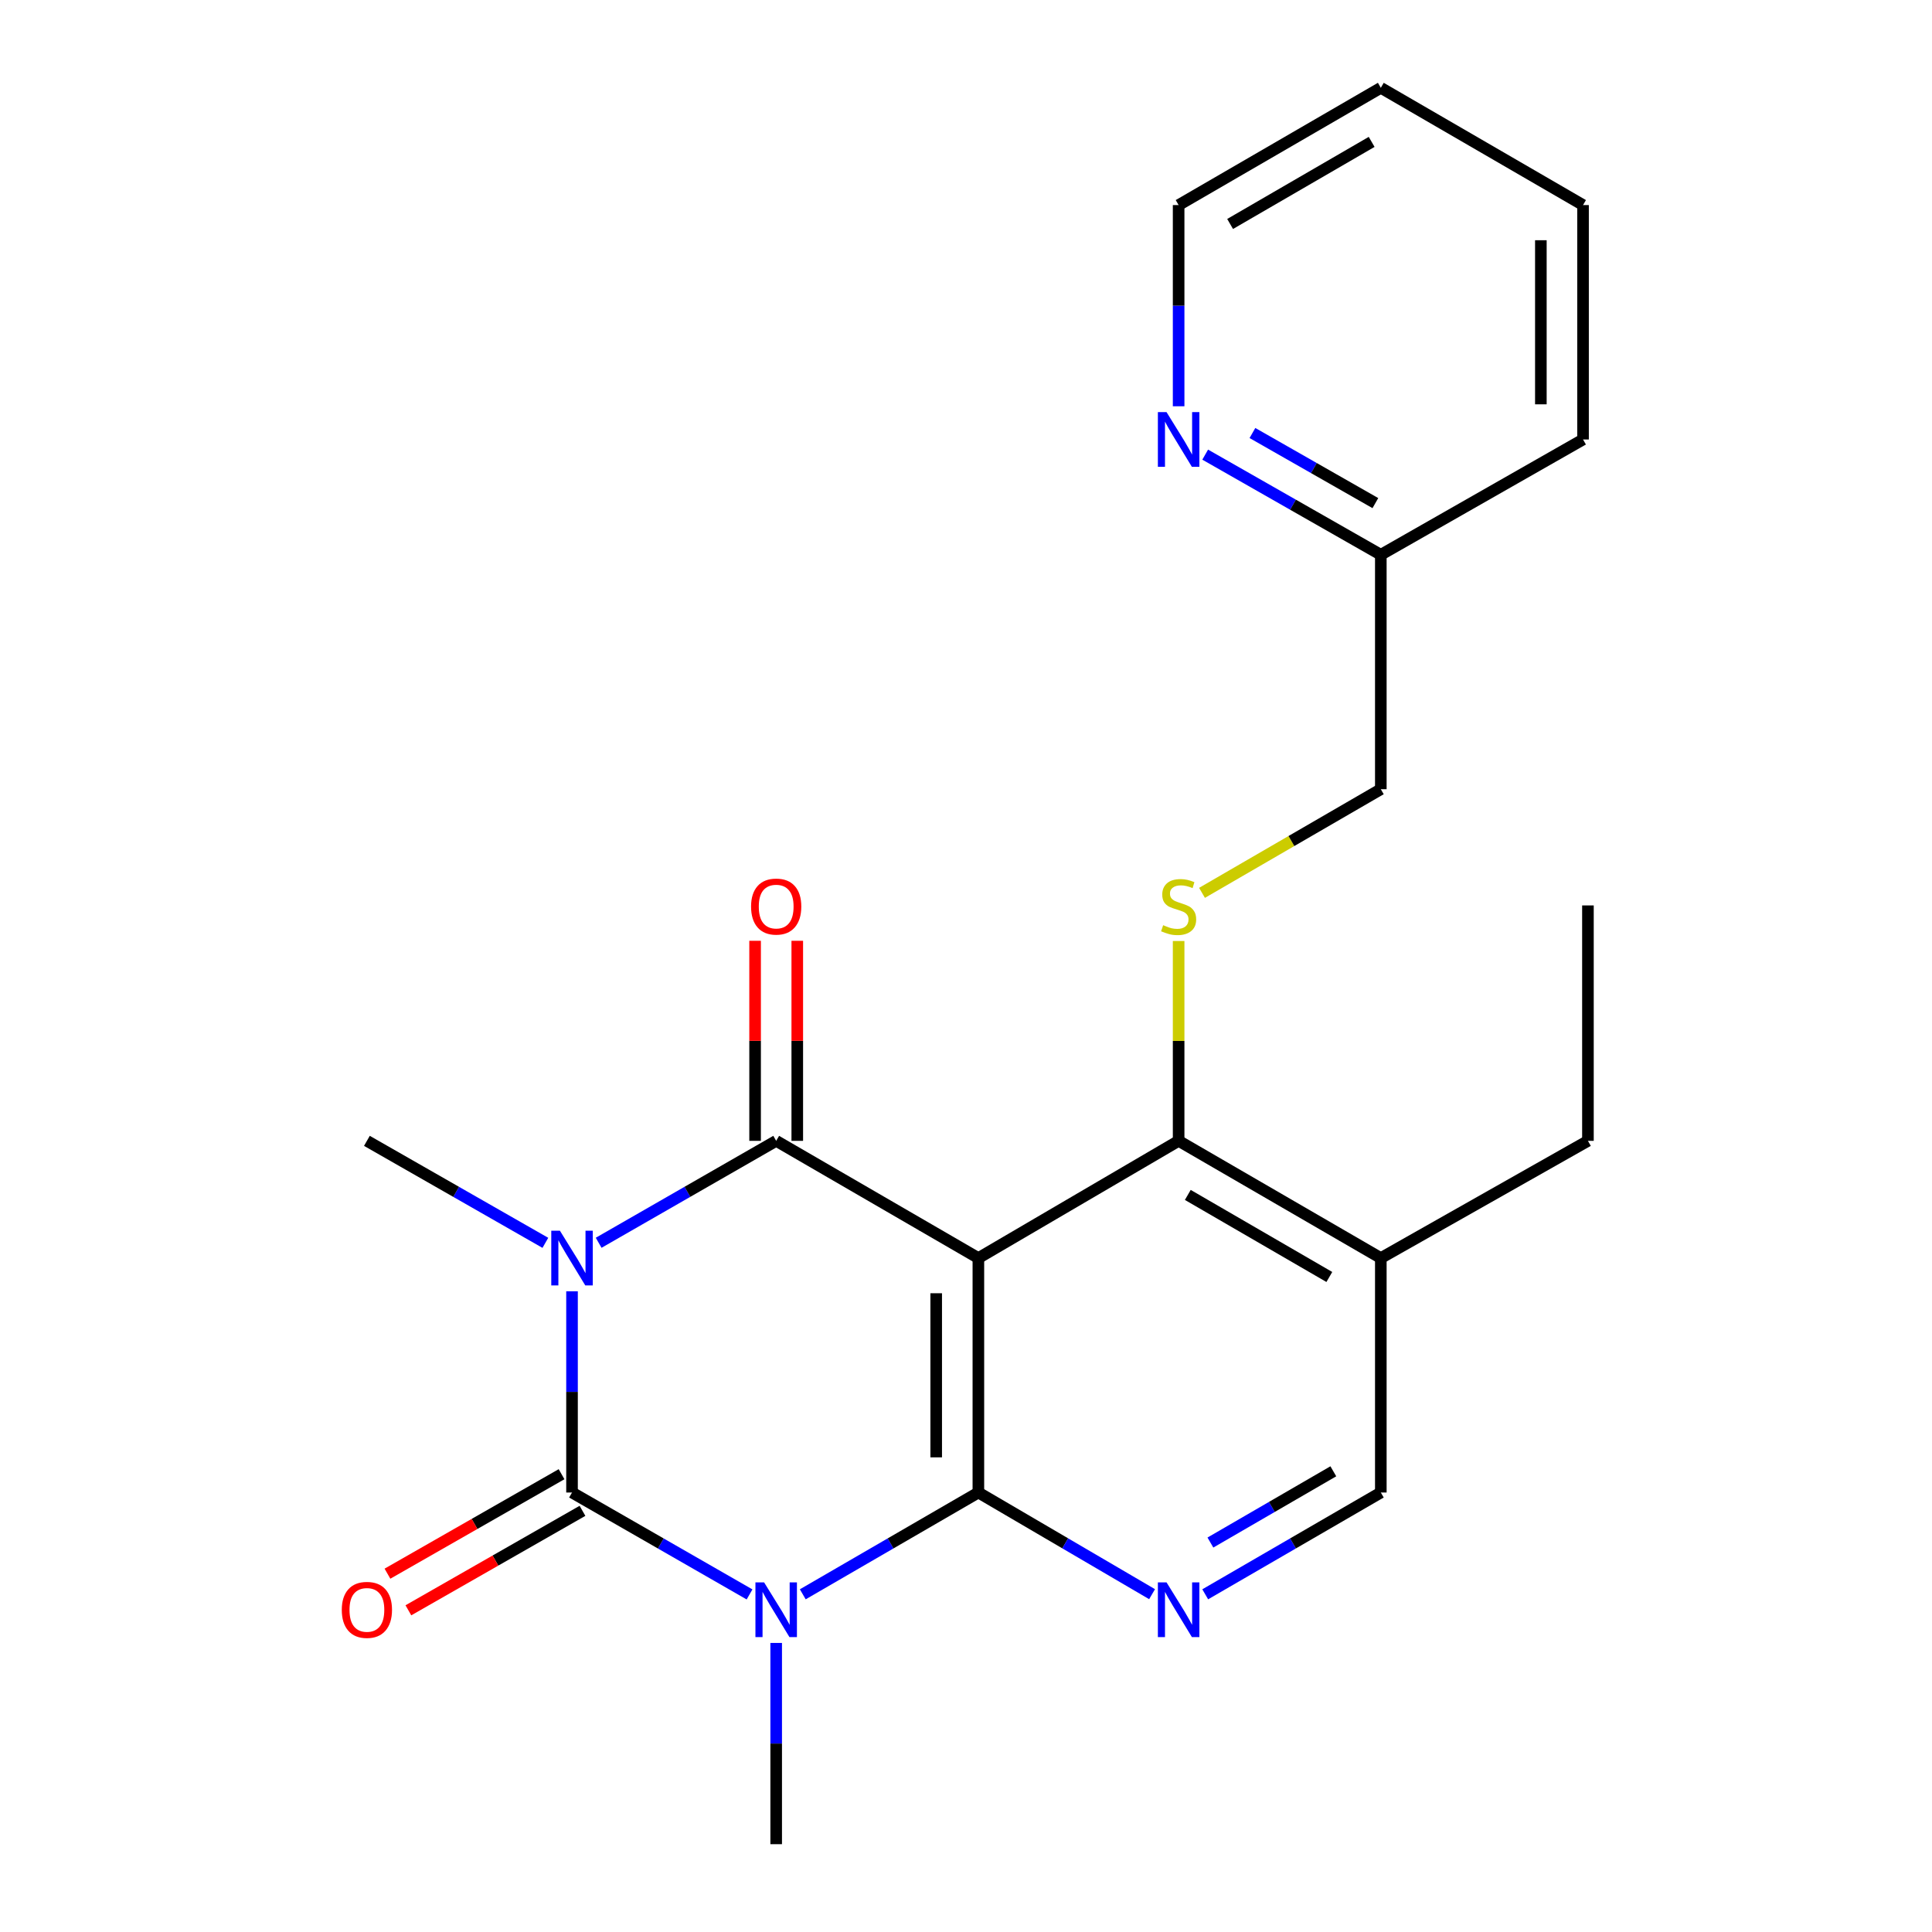<?xml version='1.0' encoding='iso-8859-1'?>
<svg version='1.1' baseProfile='full'
              xmlns='http://www.w3.org/2000/svg'
                      xmlns:rdkit='http://www.rdkit.org/xml'
                      xmlns:xlink='http://www.w3.org/1999/xlink'
                  xml:space='preserve'
width='1000px' height='1000px' viewBox='0 0 1000 1000'>
<!-- END OF HEADER -->
<rect style='opacity:1.0;fill:#FFFFFF;stroke:none' width='1000' height='1000' x='0' y='0'> </rect>
<path class='bond-1' d='M 296.077,668.373 L 296.077,720.448' style='fill:none;fill-rule:evenodd;stroke:#0000FF;stroke-width:6px;stroke-linecap:butt;stroke-linejoin:miter;stroke-opacity:1' />
<path class='bond-1' d='M 296.077,720.448 L 296.077,772.524' style='fill:none;fill-rule:evenodd;stroke:#000000;stroke-width:6px;stroke-linecap:butt;stroke-linejoin:miter;stroke-opacity:1' />
<path class='bond-4' d='M 309.863,643.263 L 355.807,616.883' style='fill:none;fill-rule:evenodd;stroke:#0000FF;stroke-width:6px;stroke-linecap:butt;stroke-linejoin:miter;stroke-opacity:1' />
<path class='bond-4' d='M 355.807,616.883 L 401.751,590.502' style='fill:none;fill-rule:evenodd;stroke:#000000;stroke-width:6px;stroke-linecap:butt;stroke-linejoin:miter;stroke-opacity:1' />
<path class='bond-13' d='M 282.28,643.294 L 236.093,616.898' style='fill:none;fill-rule:evenodd;stroke:#0000FF;stroke-width:6px;stroke-linecap:butt;stroke-linejoin:miter;stroke-opacity:1' />
<path class='bond-13' d='M 236.093,616.898 L 189.906,590.502' style='fill:none;fill-rule:evenodd;stroke:#000000;stroke-width:6px;stroke-linecap:butt;stroke-linejoin:miter;stroke-opacity:1' />
<path class='bond-0' d='M 387.965,825.275 L 342.021,798.899' style='fill:none;fill-rule:evenodd;stroke:#0000FF;stroke-width:6px;stroke-linecap:butt;stroke-linejoin:miter;stroke-opacity:1' />
<path class='bond-0' d='M 342.021,798.899 L 296.077,772.524' style='fill:none;fill-rule:evenodd;stroke:#000000;stroke-width:6px;stroke-linecap:butt;stroke-linejoin:miter;stroke-opacity:1' />
<path class='bond-14' d='M 401.751,850.383 L 401.751,902.464' style='fill:none;fill-rule:evenodd;stroke:#0000FF;stroke-width:6px;stroke-linecap:butt;stroke-linejoin:miter;stroke-opacity:1' />
<path class='bond-14' d='M 401.751,902.464 L 401.751,954.545' style='fill:none;fill-rule:evenodd;stroke:#000000;stroke-width:6px;stroke-linecap:butt;stroke-linejoin:miter;stroke-opacity:1' />
<path class='bond-23' d='M 415.515,825.211 L 460.961,798.867' style='fill:none;fill-rule:evenodd;stroke:#0000FF;stroke-width:6px;stroke-linecap:butt;stroke-linejoin:miter;stroke-opacity:1' />
<path class='bond-23' d='M 460.961,798.867 L 506.406,772.524' style='fill:none;fill-rule:evenodd;stroke:#000000;stroke-width:6px;stroke-linecap:butt;stroke-linejoin:miter;stroke-opacity:1' />
<path class='bond-9' d='M 290.662,763.046 L 245.604,788.792' style='fill:none;fill-rule:evenodd;stroke:#000000;stroke-width:6px;stroke-linecap:butt;stroke-linejoin:miter;stroke-opacity:1' />
<path class='bond-9' d='M 245.604,788.792 L 200.547,814.537' style='fill:none;fill-rule:evenodd;stroke:#FF0000;stroke-width:6px;stroke-linecap:butt;stroke-linejoin:miter;stroke-opacity:1' />
<path class='bond-9' d='M 301.492,782.001 L 256.435,807.746' style='fill:none;fill-rule:evenodd;stroke:#000000;stroke-width:6px;stroke-linecap:butt;stroke-linejoin:miter;stroke-opacity:1' />
<path class='bond-9' d='M 256.435,807.746 L 211.378,833.492' style='fill:none;fill-rule:evenodd;stroke:#FF0000;stroke-width:6px;stroke-linecap:butt;stroke-linejoin:miter;stroke-opacity:1' />
<path class='bond-2' d='M 506.406,772.524 L 506.406,651.18' style='fill:none;fill-rule:evenodd;stroke:#000000;stroke-width:6px;stroke-linecap:butt;stroke-linejoin:miter;stroke-opacity:1' />
<path class='bond-2' d='M 484.575,754.322 L 484.575,669.381' style='fill:none;fill-rule:evenodd;stroke:#000000;stroke-width:6px;stroke-linecap:butt;stroke-linejoin:miter;stroke-opacity:1' />
<path class='bond-5' d='M 506.406,772.524 L 551.359,798.835' style='fill:none;fill-rule:evenodd;stroke:#000000;stroke-width:6px;stroke-linecap:butt;stroke-linejoin:miter;stroke-opacity:1' />
<path class='bond-5' d='M 551.359,798.835 L 596.313,825.146' style='fill:none;fill-rule:evenodd;stroke:#0000FF;stroke-width:6px;stroke-linecap:butt;stroke-linejoin:miter;stroke-opacity:1' />
<path class='bond-3' d='M 506.406,651.18 L 401.751,590.502' style='fill:none;fill-rule:evenodd;stroke:#000000;stroke-width:6px;stroke-linecap:butt;stroke-linejoin:miter;stroke-opacity:1' />
<path class='bond-6' d='M 506.406,651.18 L 610.055,590.502' style='fill:none;fill-rule:evenodd;stroke:#000000;stroke-width:6px;stroke-linecap:butt;stroke-linejoin:miter;stroke-opacity:1' />
<path class='bond-10' d='M 412.667,590.502 L 412.667,538.726' style='fill:none;fill-rule:evenodd;stroke:#000000;stroke-width:6px;stroke-linecap:butt;stroke-linejoin:miter;stroke-opacity:1' />
<path class='bond-10' d='M 412.667,538.726 L 412.667,486.951' style='fill:none;fill-rule:evenodd;stroke:#FF0000;stroke-width:6px;stroke-linecap:butt;stroke-linejoin:miter;stroke-opacity:1' />
<path class='bond-10' d='M 390.836,590.502 L 390.836,538.726' style='fill:none;fill-rule:evenodd;stroke:#000000;stroke-width:6px;stroke-linecap:butt;stroke-linejoin:miter;stroke-opacity:1' />
<path class='bond-10' d='M 390.836,538.726 L 390.836,486.951' style='fill:none;fill-rule:evenodd;stroke:#FF0000;stroke-width:6px;stroke-linecap:butt;stroke-linejoin:miter;stroke-opacity:1' />
<path class='bond-24' d='M 623.819,825.211 L 669.265,798.867' style='fill:none;fill-rule:evenodd;stroke:#0000FF;stroke-width:6px;stroke-linecap:butt;stroke-linejoin:miter;stroke-opacity:1' />
<path class='bond-24' d='M 669.265,798.867 L 714.71,772.524' style='fill:none;fill-rule:evenodd;stroke:#000000;stroke-width:6px;stroke-linecap:butt;stroke-linejoin:miter;stroke-opacity:1' />
<path class='bond-24' d='M 626.505,798.42 L 658.316,779.98' style='fill:none;fill-rule:evenodd;stroke:#0000FF;stroke-width:6px;stroke-linecap:butt;stroke-linejoin:miter;stroke-opacity:1' />
<path class='bond-24' d='M 658.316,779.98 L 690.128,761.539' style='fill:none;fill-rule:evenodd;stroke:#000000;stroke-width:6px;stroke-linecap:butt;stroke-linejoin:miter;stroke-opacity:1' />
<path class='bond-7' d='M 610.055,590.502 L 610.055,538.786' style='fill:none;fill-rule:evenodd;stroke:#000000;stroke-width:6px;stroke-linecap:butt;stroke-linejoin:miter;stroke-opacity:1' />
<path class='bond-7' d='M 610.055,538.786 L 610.055,487.071' style='fill:none;fill-rule:evenodd;stroke:#CCCC00;stroke-width:6px;stroke-linecap:butt;stroke-linejoin:miter;stroke-opacity:1' />
<path class='bond-8' d='M 610.055,590.502 L 714.71,651.18' style='fill:none;fill-rule:evenodd;stroke:#000000;stroke-width:6px;stroke-linecap:butt;stroke-linejoin:miter;stroke-opacity:1' />
<path class='bond-8' d='M 614.803,618.489 L 688.062,660.964' style='fill:none;fill-rule:evenodd;stroke:#000000;stroke-width:6px;stroke-linecap:butt;stroke-linejoin:miter;stroke-opacity:1' />
<path class='bond-15' d='M 622.159,462.141 L 668.435,435.316' style='fill:none;fill-rule:evenodd;stroke:#CCCC00;stroke-width:6px;stroke-linecap:butt;stroke-linejoin:miter;stroke-opacity:1' />
<path class='bond-15' d='M 668.435,435.316 L 714.71,408.492' style='fill:none;fill-rule:evenodd;stroke:#000000;stroke-width:6px;stroke-linecap:butt;stroke-linejoin:miter;stroke-opacity:1' />
<path class='bond-11' d='M 714.71,651.18 L 714.71,772.524' style='fill:none;fill-rule:evenodd;stroke:#000000;stroke-width:6px;stroke-linecap:butt;stroke-linejoin:miter;stroke-opacity:1' />
<path class='bond-17' d='M 714.71,651.18 L 821.913,590.502' style='fill:none;fill-rule:evenodd;stroke:#000000;stroke-width:6px;stroke-linecap:butt;stroke-linejoin:miter;stroke-opacity:1' />
<path class='bond-12' d='M 623.807,235.317 L 669.259,261.233' style='fill:none;fill-rule:evenodd;stroke:#0000FF;stroke-width:6px;stroke-linecap:butt;stroke-linejoin:miter;stroke-opacity:1' />
<path class='bond-12' d='M 669.259,261.233 L 714.71,287.148' style='fill:none;fill-rule:evenodd;stroke:#000000;stroke-width:6px;stroke-linecap:butt;stroke-linejoin:miter;stroke-opacity:1' />
<path class='bond-12' d='M 648.256,224.127 L 680.072,242.268' style='fill:none;fill-rule:evenodd;stroke:#0000FF;stroke-width:6px;stroke-linecap:butt;stroke-linejoin:miter;stroke-opacity:1' />
<path class='bond-12' d='M 680.072,242.268 L 711.888,260.408' style='fill:none;fill-rule:evenodd;stroke:#000000;stroke-width:6px;stroke-linecap:butt;stroke-linejoin:miter;stroke-opacity:1' />
<path class='bond-18' d='M 610.055,210.283 L 610.055,158.214' style='fill:none;fill-rule:evenodd;stroke:#0000FF;stroke-width:6px;stroke-linecap:butt;stroke-linejoin:miter;stroke-opacity:1' />
<path class='bond-18' d='M 610.055,158.214 L 610.055,106.145' style='fill:none;fill-rule:evenodd;stroke:#000000;stroke-width:6px;stroke-linecap:butt;stroke-linejoin:miter;stroke-opacity:1' />
<path class='bond-16' d='M 714.71,408.492 L 714.71,287.148' style='fill:none;fill-rule:evenodd;stroke:#000000;stroke-width:6px;stroke-linecap:butt;stroke-linejoin:miter;stroke-opacity:1' />
<path class='bond-19' d='M 714.71,287.148 L 819.378,227.476' style='fill:none;fill-rule:evenodd;stroke:#000000;stroke-width:6px;stroke-linecap:butt;stroke-linejoin:miter;stroke-opacity:1' />
<path class='bond-20' d='M 821.913,590.502 L 821.913,468.648' style='fill:none;fill-rule:evenodd;stroke:#000000;stroke-width:6px;stroke-linecap:butt;stroke-linejoin:miter;stroke-opacity:1' />
<path class='bond-25' d='M 610.055,106.145 L 714.71,45.455' style='fill:none;fill-rule:evenodd;stroke:#000000;stroke-width:6px;stroke-linecap:butt;stroke-linejoin:miter;stroke-opacity:1' />
<path class='bond-25' d='M 636.705,115.926 L 709.964,73.443' style='fill:none;fill-rule:evenodd;stroke:#000000;stroke-width:6px;stroke-linecap:butt;stroke-linejoin:miter;stroke-opacity:1' />
<path class='bond-22' d='M 819.378,227.476 L 819.378,106.145' style='fill:none;fill-rule:evenodd;stroke:#000000;stroke-width:6px;stroke-linecap:butt;stroke-linejoin:miter;stroke-opacity:1' />
<path class='bond-22' d='M 797.547,209.277 L 797.547,124.344' style='fill:none;fill-rule:evenodd;stroke:#000000;stroke-width:6px;stroke-linecap:butt;stroke-linejoin:miter;stroke-opacity:1' />
<path class='bond-21' d='M 714.71,45.455 L 819.378,106.145' style='fill:none;fill-rule:evenodd;stroke:#000000;stroke-width:6px;stroke-linecap:butt;stroke-linejoin:miter;stroke-opacity:1' />
<path  class='atom-0' d='M 289.817 637.02
L 299.097 652.02
Q 300.017 653.5, 301.497 656.18
Q 302.977 658.86, 303.057 659.02
L 303.057 637.02
L 306.817 637.02
L 306.817 665.34
L 302.937 665.34
L 292.977 648.94
Q 291.817 647.02, 290.577 644.82
Q 289.377 642.62, 289.017 641.94
L 289.017 665.34
L 285.337 665.34
L 285.337 637.02
L 289.817 637.02
' fill='#0000FF'/>
<path  class='atom-1' d='M 395.491 819.029
L 404.771 834.029
Q 405.691 835.509, 407.171 838.189
Q 408.651 840.869, 408.731 841.029
L 408.731 819.029
L 412.491 819.029
L 412.491 847.349
L 408.611 847.349
L 398.651 830.949
Q 397.491 829.029, 396.251 826.829
Q 395.051 824.629, 394.691 823.949
L 394.691 847.349
L 391.011 847.349
L 391.011 819.029
L 395.491 819.029
' fill='#0000FF'/>
<path  class='atom-6' d='M 603.795 819.029
L 613.075 834.029
Q 613.995 835.509, 615.475 838.189
Q 616.955 840.869, 617.035 841.029
L 617.035 819.029
L 620.795 819.029
L 620.795 847.349
L 616.915 847.349
L 606.955 830.949
Q 605.795 829.029, 604.555 826.829
Q 603.355 824.629, 602.995 823.949
L 602.995 847.349
L 599.315 847.349
L 599.315 819.029
L 603.795 819.029
' fill='#0000FF'/>
<path  class='atom-8' d='M 602.055 478.878
Q 602.375 478.998, 603.695 479.558
Q 605.015 480.118, 606.455 480.478
Q 607.935 480.798, 609.375 480.798
Q 612.055 480.798, 613.615 479.518
Q 615.175 478.198, 615.175 475.918
Q 615.175 474.358, 614.375 473.398
Q 613.615 472.438, 612.415 471.918
Q 611.215 471.398, 609.215 470.798
Q 606.695 470.038, 605.175 469.318
Q 603.695 468.598, 602.615 467.078
Q 601.575 465.558, 601.575 462.998
Q 601.575 459.438, 603.975 457.238
Q 606.415 455.038, 611.215 455.038
Q 614.495 455.038, 618.215 456.598
L 617.295 459.678
Q 613.895 458.278, 611.335 458.278
Q 608.575 458.278, 607.055 459.438
Q 605.535 460.558, 605.575 462.518
Q 605.575 464.038, 606.335 464.958
Q 607.135 465.878, 608.255 466.398
Q 609.415 466.918, 611.335 467.518
Q 613.895 468.318, 615.415 469.118
Q 616.935 469.918, 618.015 471.558
Q 619.135 473.158, 619.135 475.918
Q 619.135 479.838, 616.495 481.958
Q 613.895 484.038, 609.535 484.038
Q 607.015 484.038, 605.095 483.478
Q 603.215 482.958, 600.975 482.038
L 602.055 478.878
' fill='#CCCC00'/>
<path  class='atom-10' d='M 176.906 833.269
Q 176.906 826.469, 180.266 822.669
Q 183.626 818.869, 189.906 818.869
Q 196.186 818.869, 199.546 822.669
Q 202.906 826.469, 202.906 833.269
Q 202.906 840.149, 199.506 844.069
Q 196.106 847.949, 189.906 847.949
Q 183.666 847.949, 180.266 844.069
Q 176.906 840.189, 176.906 833.269
M 189.906 844.749
Q 194.226 844.749, 196.546 841.869
Q 198.906 838.949, 198.906 833.269
Q 198.906 827.709, 196.546 824.909
Q 194.226 822.069, 189.906 822.069
Q 185.586 822.069, 183.226 824.869
Q 180.906 827.669, 180.906 833.269
Q 180.906 838.989, 183.226 841.869
Q 185.586 844.749, 189.906 844.749
' fill='#FF0000'/>
<path  class='atom-11' d='M 388.751 469.238
Q 388.751 462.438, 392.111 458.638
Q 395.471 454.838, 401.751 454.838
Q 408.031 454.838, 411.391 458.638
Q 414.751 462.438, 414.751 469.238
Q 414.751 476.118, 411.351 480.038
Q 407.951 483.918, 401.751 483.918
Q 395.511 483.918, 392.111 480.038
Q 388.751 476.158, 388.751 469.238
M 401.751 480.718
Q 406.071 480.718, 408.391 477.838
Q 410.751 474.918, 410.751 469.238
Q 410.751 463.678, 408.391 460.878
Q 406.071 458.038, 401.751 458.038
Q 397.431 458.038, 395.071 460.838
Q 392.751 463.638, 392.751 469.238
Q 392.751 474.958, 395.071 477.838
Q 397.431 480.718, 401.751 480.718
' fill='#FF0000'/>
<path  class='atom-13' d='M 603.795 213.316
L 613.075 228.316
Q 613.995 229.796, 615.475 232.476
Q 616.955 235.156, 617.035 235.316
L 617.035 213.316
L 620.795 213.316
L 620.795 241.636
L 616.915 241.636
L 606.955 225.236
Q 605.795 223.316, 604.555 221.116
Q 603.355 218.916, 602.995 218.236
L 602.995 241.636
L 599.315 241.636
L 599.315 213.316
L 603.795 213.316
' fill='#0000FF'/>
</svg>
